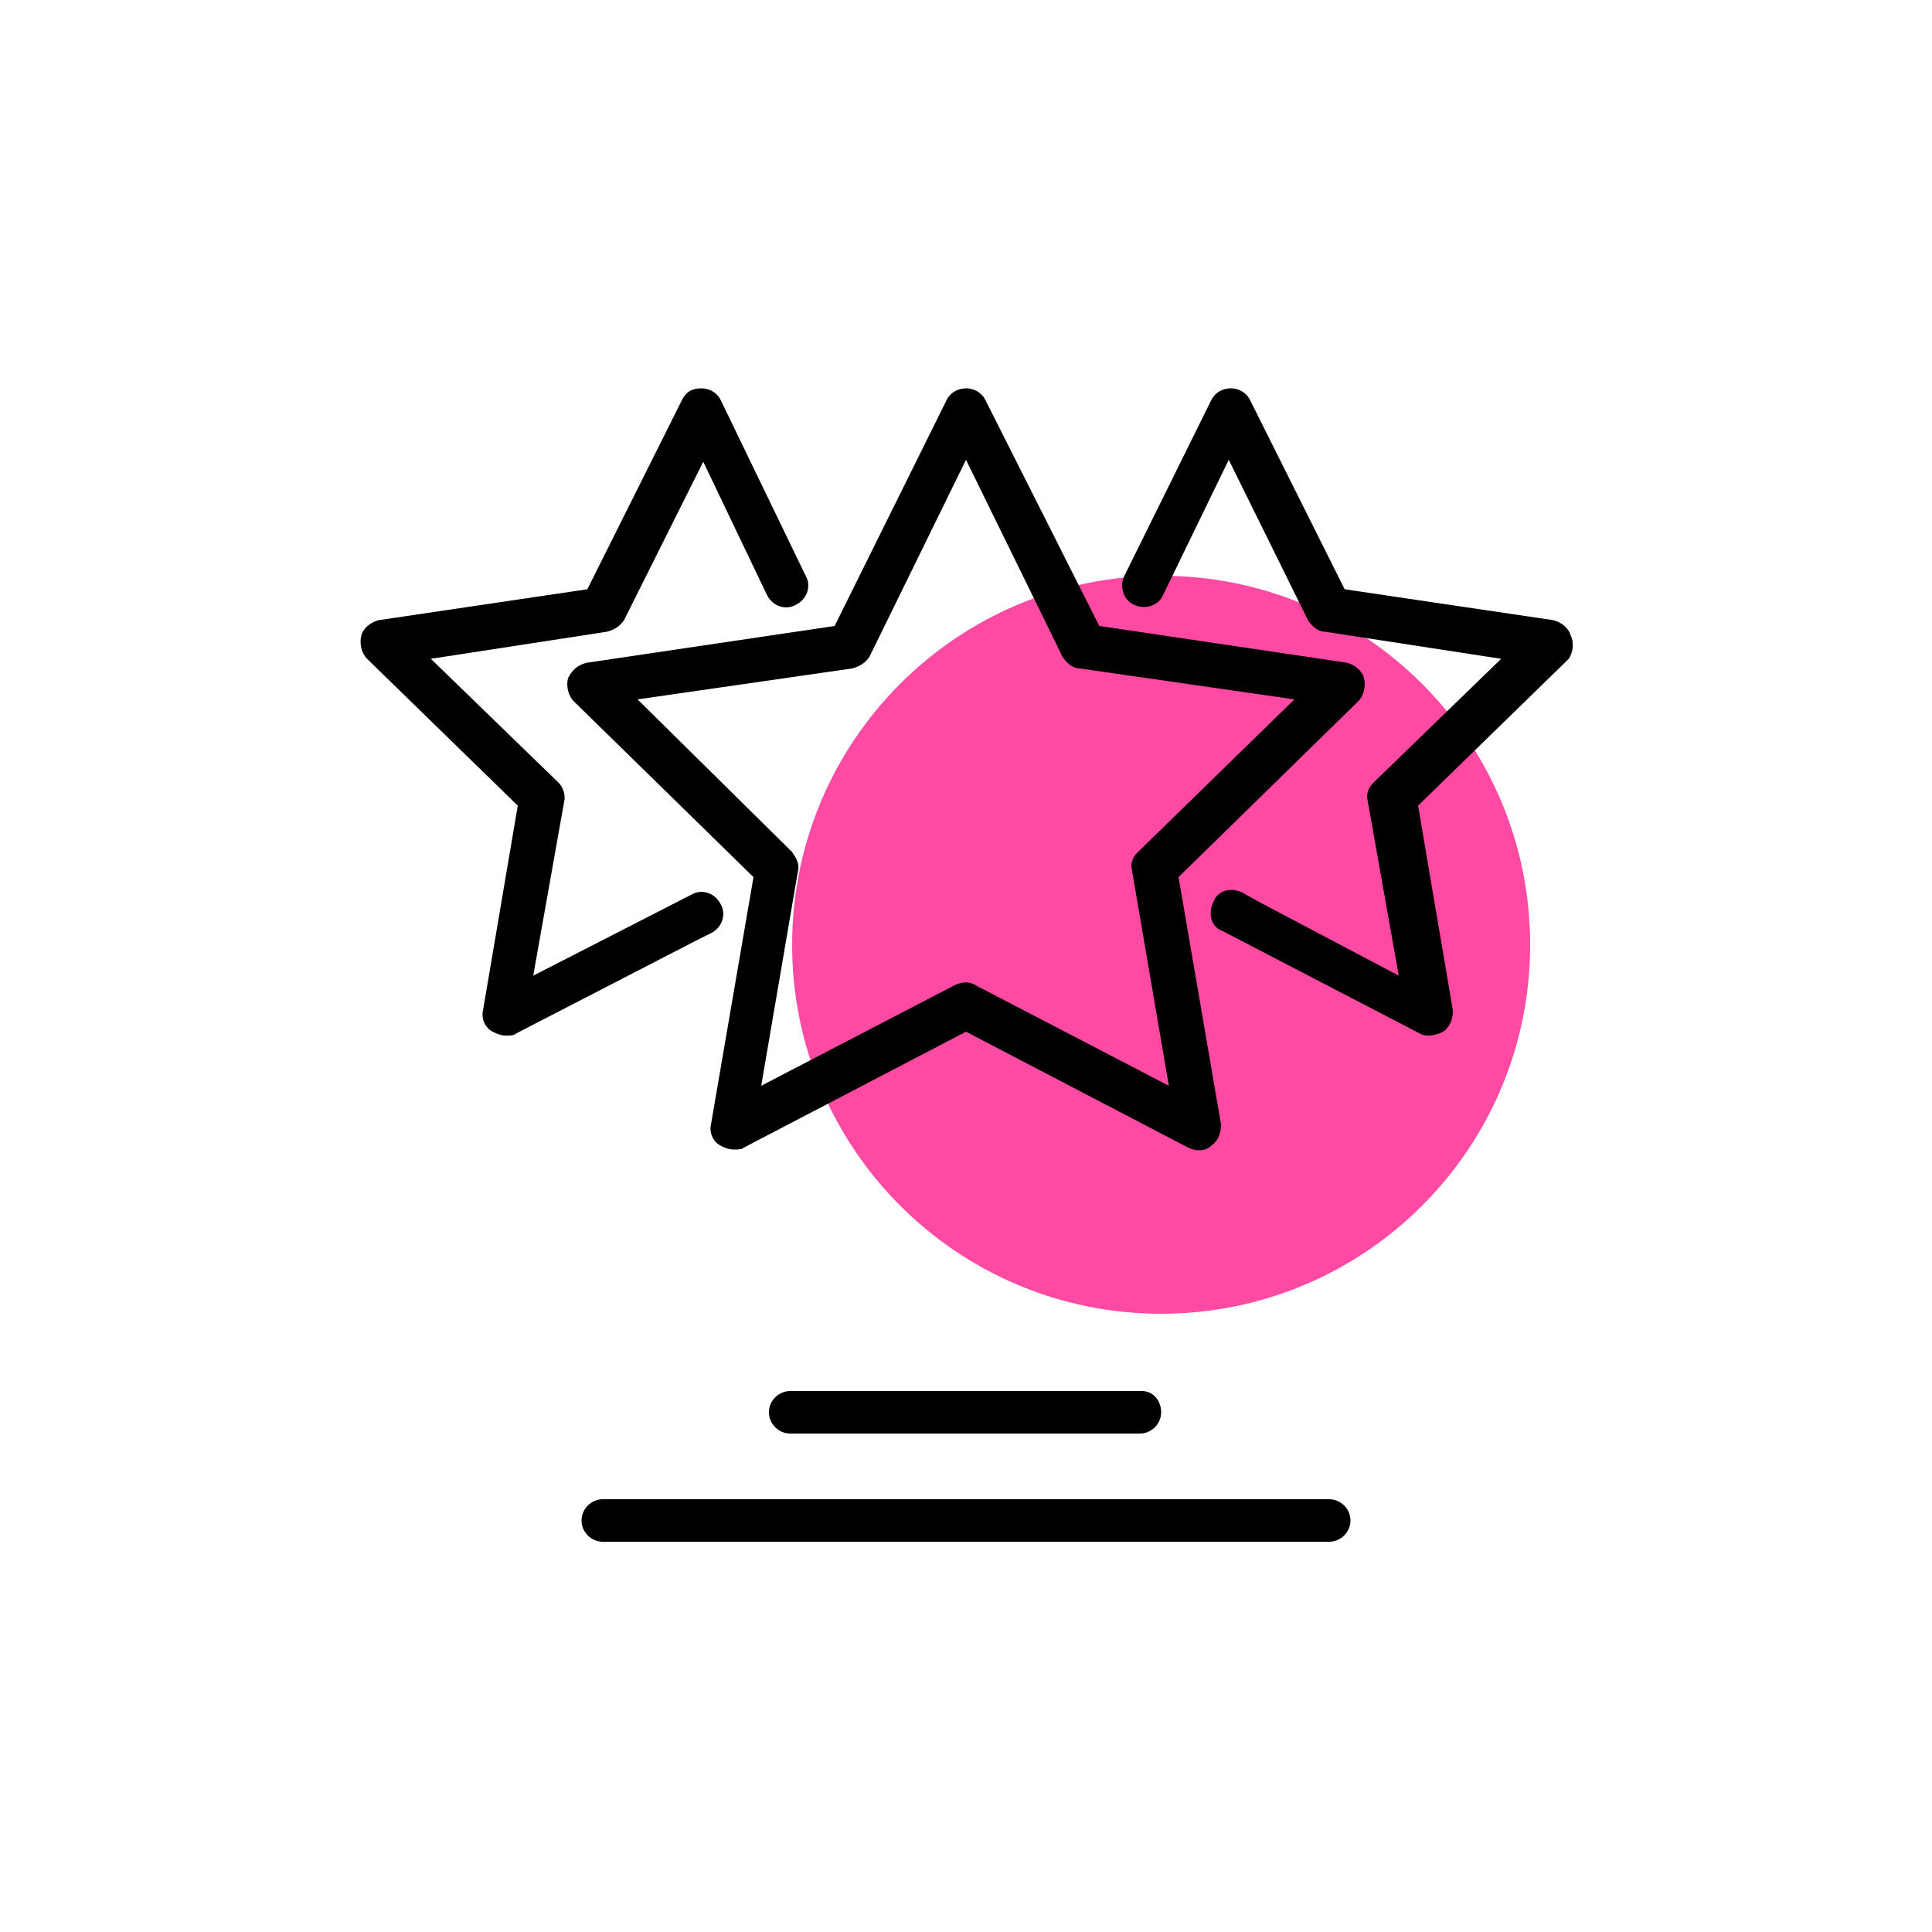 <svg width="100" height="100" viewBox="0 0 100 100" fill="none" xmlns="http://www.w3.org/2000/svg">
<path d="M60.1 68C70.649 68 79.2 59.449 79.2 48.9C79.2 38.352 70.649 29.8 60.1 29.8C49.551 29.8 41 38.352 41 48.9C41 59.449 49.551 68 60.1 68Z" fill="#FF4AA3"/>
<path d="M40.9 72C40.3 72 39.8 72.5 39.8 73.1C39.8 73.7 40.3 74.2 40.9 74.2H59C59.6 74.2 60.1 73.7 60.1 73.1C60.1 72.5 59.7 72 59.1 72H40.9Z" fill="black"/>
<path d="M68.8 77.6H31.2C30.6 77.6 30.1 78.1 30.1 78.7C30.1 79.3 30.6 79.8 31.2 79.8H68.8C69.4 79.8 69.9 79.3 69.9 78.7C69.9 78.1 69.4 77.6 68.8 77.6Z" fill="black"/>
<path d="M29.4 35.1C29.3 35.5 29.4 36 29.7 36.3L39 45.4L36.8 58.2C36.7 58.6 36.9 59.1 37.3 59.3C37.5 59.4 37.7 59.5 38 59.5C38.2 59.5 38.4 59.5 38.5 59.4L50 53.4L61.5 59.4C61.9 59.6 62.4 59.6 62.7 59.3C63.1 59 63.2 58.6 63.2 58.2L61 45.4L70.3 36.3C70.6 36 70.7 35.5 70.6 35.1C70.5 34.7 70.1 34.4 69.7 34.3L56.9 32.4L51 20.7C50.8 20.3 50.4 20.1 50 20.1C49.6 20.1 49.2 20.3 49 20.7L43.2 32.4L30.4 34.3C29.9 34.4 29.6 34.7 29.4 35.1ZM44.1 34.6C44.5 34.5 44.8 34.3 45 34L50 23.8L55 34C55.2 34.3 55.5 34.6 55.9 34.6L67 36.2L58.9 44.1C58.6 44.4 58.5 44.7 58.6 45.1L60.5 56.2L50.5 51C50.2 50.8 49.8 50.8 49.4 51L39.4 56.2L41.3 45.1C41.4 44.7 41.2 44.4 41 44.1L33 36.2L44.1 34.6Z" fill="black"/>
<path d="M81.3 32.9C81.2 32.5 80.8 32.2 80.4 32.1L69.6 30.5L64.7 20.7C64.5 20.3 64.1 20.1 63.7 20.1C63.3 20.1 62.9 20.3 62.7 20.7L58.2 29.8C57.9 30.4 58.2 31.1 58.7 31.3C59.3 31.6 60 31.3 60.2 30.8L63.6 23.8L67.7 32.1C67.9 32.4 68.2 32.7 68.6 32.7L77.7 34.1L71.1 40.5C70.8 40.8 70.7 41.1 70.8 41.5L72.4 50.5L65.2 46.7L64.3 46.2C63.7 45.9 63 46.1 62.8 46.7C62.5 47.3 62.7 48 63.3 48.2L73.5 53.5C73.7 53.6 73.8 53.6 74 53.6C74.2 53.6 74.5 53.5 74.7 53.4C75.1 53.1 75.2 52.7 75.2 52.3L73.4 41.7L81.2 34.1C81.4 33.8 81.5 33.3 81.3 32.9Z" fill="black"/>
<path d="M36.8 48.3C37.4 48 37.6 47.3 37.3 46.8C37 46.2 36.3 46 35.8 46.3L27.6 50.5L29.2 41.5C29.3 41.1 29.1 40.7 28.9 40.5L22.3 34.1L31.4 32.7C31.8 32.6 32.1 32.4 32.3 32.1L36.4 23.9L39.7 30.8C40 31.4 40.7 31.6 41.2 31.3C41.8 31 42 30.3 41.7 29.8L37.3 20.7C37.1 20.3 36.7 20.1 36.3 20.1C35.8 20.1 35.5 20.3 35.3 20.7L30.4 30.5L19.6 32.1C19.2 32.2 18.8 32.5 18.7 32.9C18.6 33.3 18.7 33.8 19 34.1L26.8 41.7L25 52.3C24.9 52.7 25.1 53.2 25.5 53.4C25.7 53.5 25.9 53.6 26.2 53.6C26.4 53.6 26.6 53.6 26.7 53.5L36 48.7L36.8 48.3Z" fill="black"/>
</svg>
